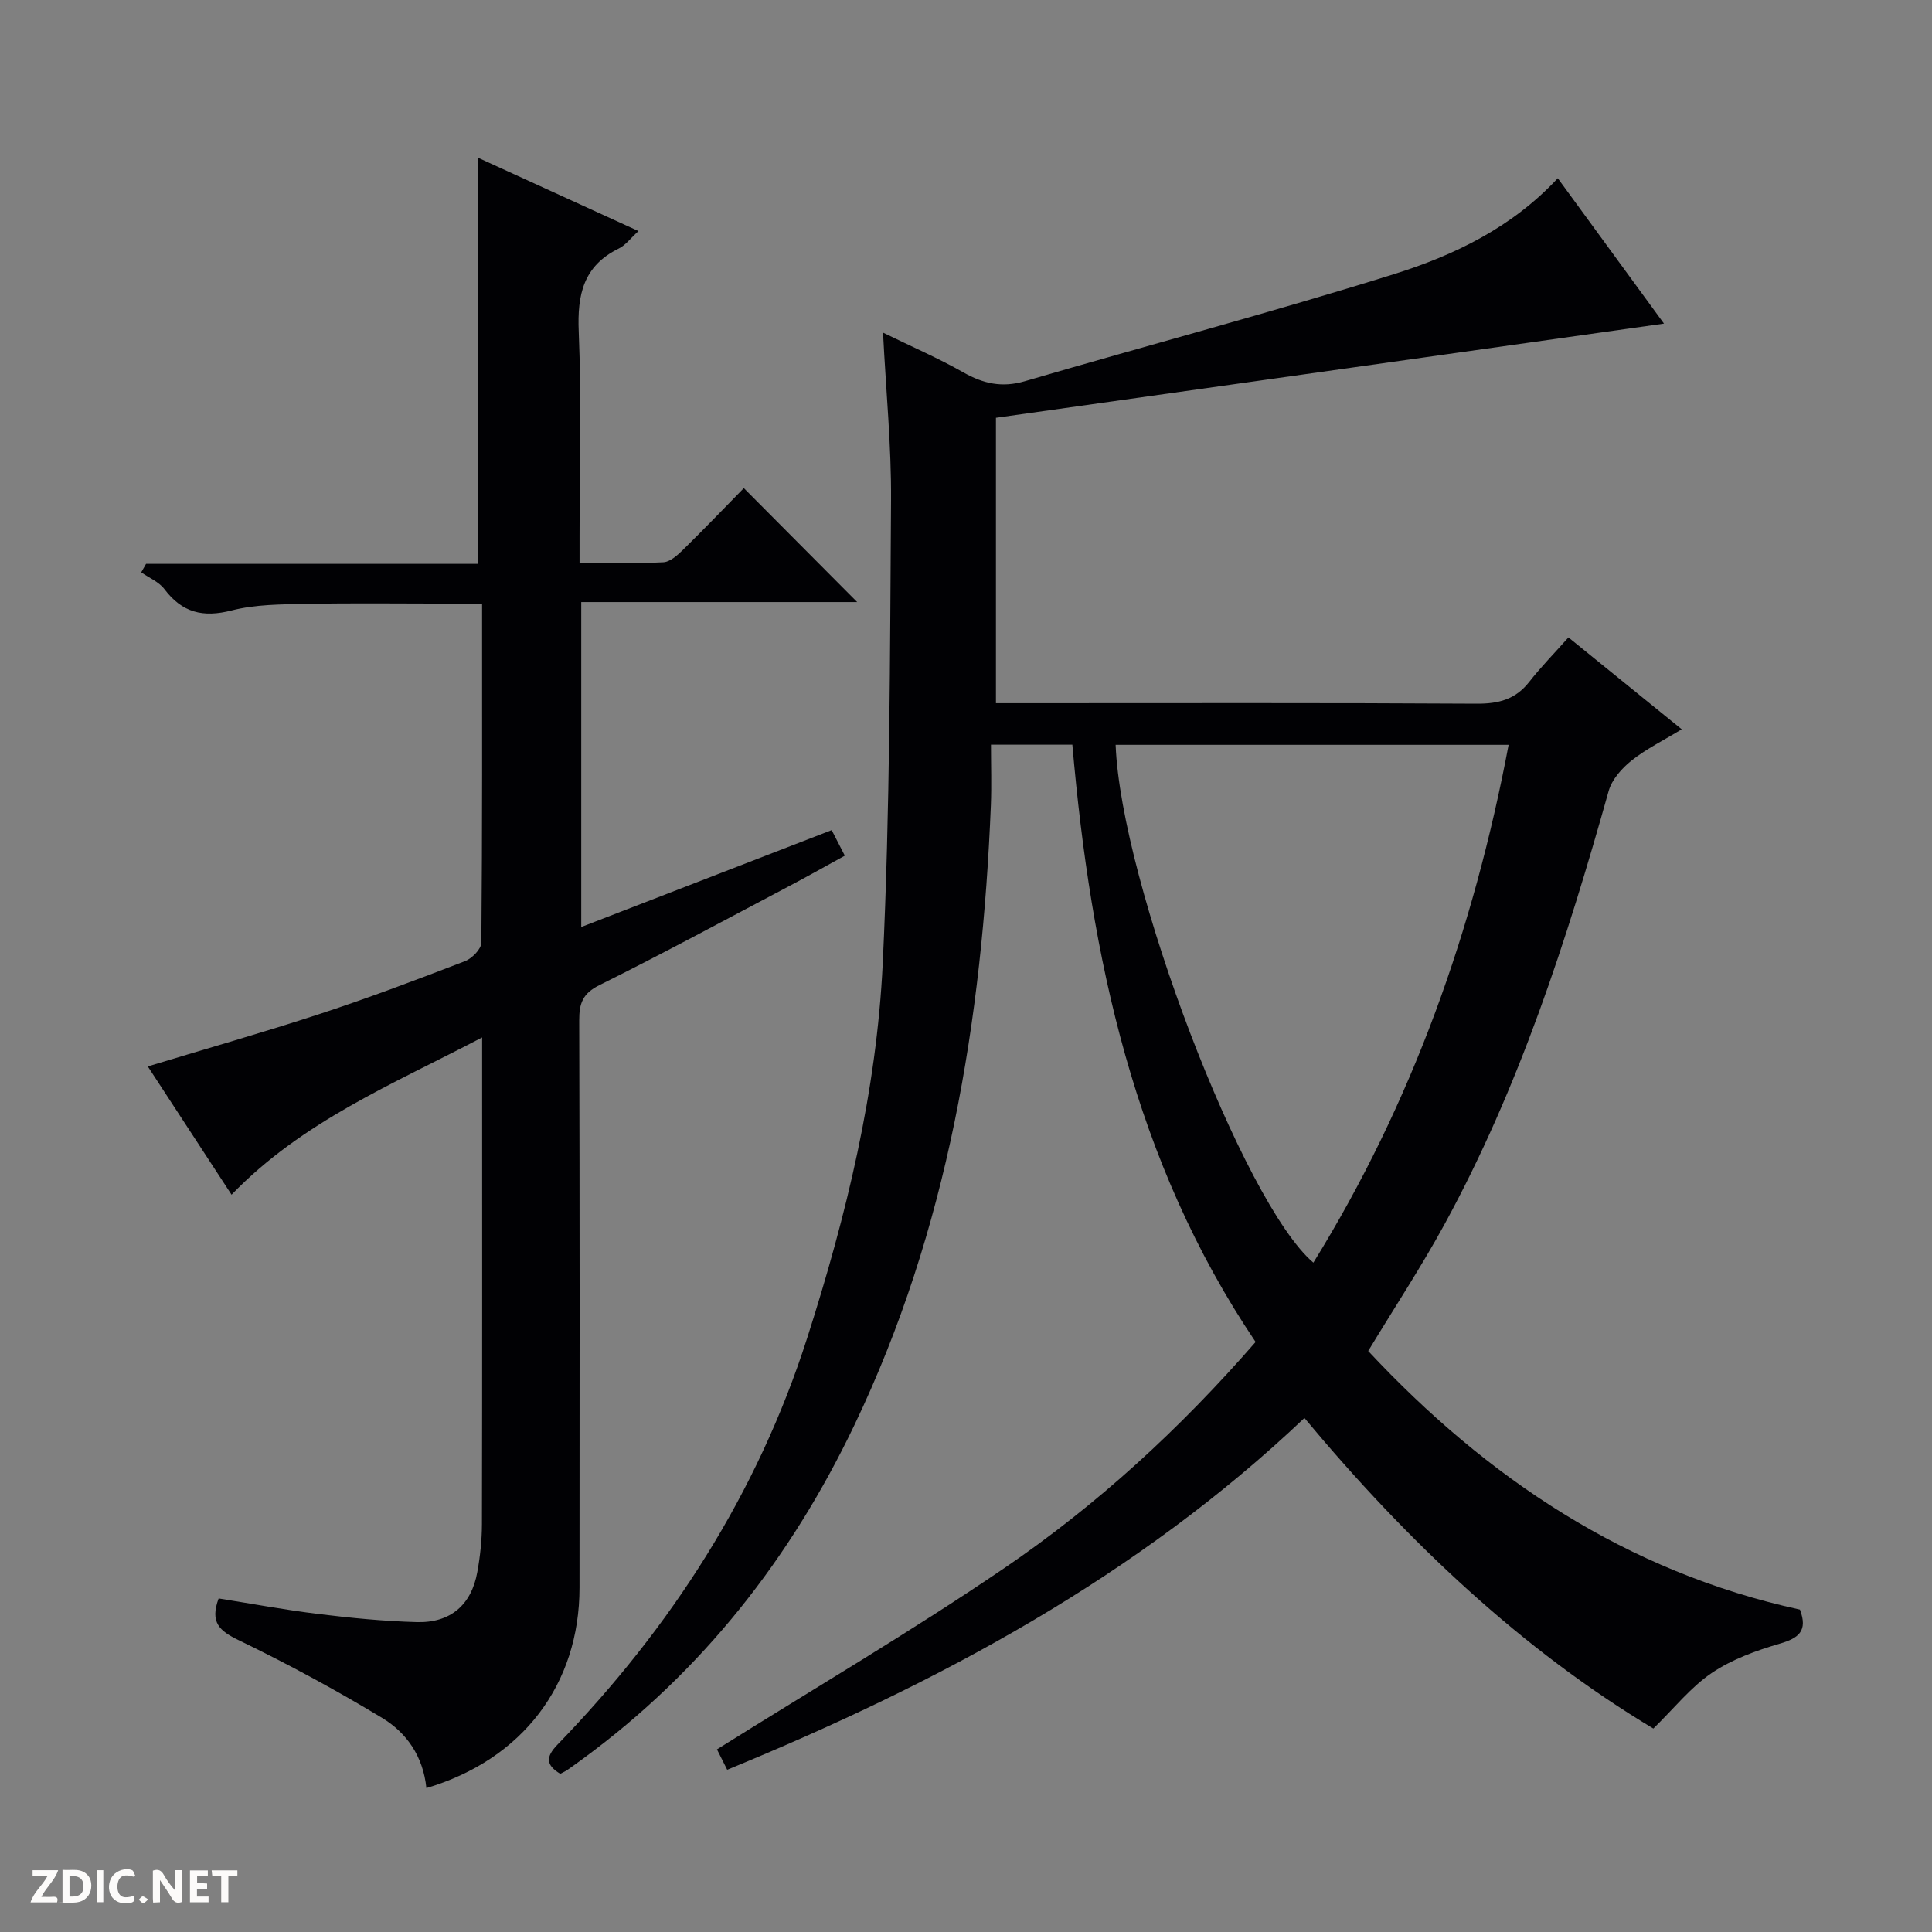<svg enable-background="new 0 0 400 400" viewBox="0 0 400 400" xmlns="http://www.w3.org/2000/svg"><rect x="0" y="0" width="400" height="400" fill="#808080" stroke="none"/><g fill="#fcfbfa"><path d="m37.59 393.81c-.92.31-1.52.05-2-.78-.7-1.2-1.52-2.34-2.47-3.78v4.59c-.55.03-.95.05-1.41.07-.03-.37-.06-.64-.06-.91 0-1.91 0-3.81 0-5.7 1.13-.41 1.77-.03 2.29.91.62 1.11 1.38 2.14 2.31 3.19v-4.2h1.35v6.61z"/><path d="m12.94 393.88v-6.75c1.9.19 3.93-.54 5.37 1.29.8 1.01.78 2.88.03 3.97-1.37 1.97-3.4 1.51-6.4 1.49m2.45-1.22c2.04.12 2.92-.58 2.89-2.21-.03-1.51-.98-2.19-2.89-2z"/><path d="m11.81 393.87h-5.49c.68-2.18 2.47-3.48 3.51-5.45h-3.08v-1.21h5.29c-.71 2.13-2.44 3.48-3.47 5.51.86 0 1.63.04 2.39-.01.79-.05 1.14.21.85 1.16"/><path d="m39.33 393.86v-6.61h3.7v1.07h-2.22v1.52c.68.04 1.34.09 2.07.13v1.07c-.72.05-1.38.09-2.1.14v1.48h2.4v1.19h-3.85z"/><path d="m27.71 388.56c-1.15-.3-2.46-.61-3.1.64-.37.73-.41 1.93-.06 2.67.63 1.35 1.99.93 3.17.68.35.94-.01 1.32-.93 1.46-1.62.25-3.05-.27-3.76-1.48-.73-1.24-.6-3.03.31-4.17.88-1.11 2.71-1.7 4-1.16.32.13.44.74.65 1.12-.1.08-.19.16-.28.24"/><path d="m49.15 387.24v1.07c-.59.02-1.17.05-1.87.08v5.44h-1.48v-5.44h-1.85c-.05-.4-.08-.73-.13-1.15z"/><path d="m20.06 387.21h1.33v6.62h-1.33z"/><path d="m30.68 393.25c-.39.38-.8.79-1.05.76-.32-.05-.6-.45-.9-.7.26-.24.51-.64.8-.67.29-.04.62.3 1.15.61"/></g><path d="m150.56 366.41c-.98-1.95-1.71-3.42-2.12-4.22 19.89-12.47 40.08-24.32 59.39-37.46 19.3-13.13 36.49-28.92 52.13-46.89-25.16-37.32-34.12-79.71-37.94-123.66-5.7 0-10.83 0-16.85 0 0 4.27.14 8.39-.02 12.5-1.8 44.5-8.87 87.87-28.3 128.46-13.15 27.48-31.45 50.87-56.16 68.99-1.07.79-2.15 1.57-3.24 2.33-.4.28-.86.47-1.45.79-2.94-1.79-3.11-3.44-.56-6.06 23.5-24.24 41.39-51.99 51.72-84.3 8.07-25.22 14.34-50.97 15.6-77.42 1.52-31.9 1.49-63.87 1.72-95.82.08-11.28-1.04-22.56-1.66-34.78 5.93 2.9 11.44 5.28 16.63 8.23 4.13 2.34 8 3.21 12.72 1.83 25.45-7.45 51.1-14.24 76.4-22.16 12.51-3.92 24.48-9.68 33.95-19.87 7.44 10.19 14.77 20.22 21.99 30.1-46.12 6.5-92.26 13.01-138.31 19.5v59.09h6.05c31.16 0 62.32-.09 93.48.1 4.52.03 8.02-.87 10.87-4.5 2.45-3.13 5.26-5.99 8.13-9.22 8.13 6.6 15.45 12.53 23.45 19.02-3.8 2.32-7.35 4.06-10.37 6.46-2.01 1.6-4.08 3.92-4.75 6.3-8.68 30.93-18.53 61.42-34 89.75-4.77 8.74-10.26 17.08-15.79 26.21 24.49 26.23 53.48 45.73 89.39 53.54 1.65 4.37-.19 5.89-4.17 7.05-4.89 1.43-9.92 3.25-14.09 6.07-4.37 2.96-7.79 7.31-12.09 11.51-27.2-16.32-50.8-38.57-72.24-64.3-34.59 32.81-75.54 54.77-119.51 72.83zm80.42-212.2c1.08 28.45 26.41 94.88 40.94 107.21 20.44-33.05 33.18-68.9 40.42-107.21-27.48 0-54.41 0-81.36 0z" fill="#010104"/><path d="m88.28 370.2c-.67-6.59-4.12-11.48-9.16-14.52-9.63-5.82-19.57-11.2-29.71-16.1-3.99-1.93-5.98-3.69-4.14-8.64 6.76 1.07 13.69 2.37 20.67 3.22 6.75.83 13.54 1.49 20.33 1.68 6.99.2 11.33-3.56 12.55-10.35.59-3.25.95-6.59.96-9.89.07-31.49.04-62.98.04-94.47 0-1.77 0-3.55 0-6.34-18.52 9.7-37.19 17.34-51.88 32.56-5.66-8.66-11.49-17.6-17.34-26.56 12.12-3.68 24.01-7.06 35.74-10.91 10.09-3.31 20.04-7.07 29.95-10.89 1.45-.56 3.36-2.51 3.37-3.83.21-23.14.15-46.27.15-70.19-2.55 0-4.8 0-7.05 0-9.83 0-19.66-.14-29.49.06-5.13.1-10.42.1-15.33 1.36-5.93 1.52-10.22.45-13.9-4.42-1.14-1.51-3.18-2.34-4.8-3.47.33-.59.67-1.17 1-1.76h68.8c0-28.42 0-56.09 0-84.05 10.7 4.89 21.65 9.9 33.15 15.15-1.68 1.53-2.69 2.94-4.07 3.61-7.35 3.6-8.62 9.55-8.3 17.19.58 14.14.17 28.32.17 42.48v5.41c6.09 0 11.73.17 17.34-.12 1.39-.07 2.9-1.43 4.03-2.53 4.39-4.31 8.65-8.75 12.64-12.82 8.02 8.06 15.74 15.82 23.47 23.59-18.53 0-37.66 0-57.13 0v67.28c17.28-6.68 34.4-13.31 51.85-20.06.89 1.73 1.69 3.3 2.72 5.29-4.11 2.25-7.96 4.43-11.88 6.49-12.94 6.83-25.81 13.79-38.91 20.3-3.49 1.73-4.21 3.78-4.2 7.31.11 39.15.09 78.31.06 117.46 0 20.02-11.8 35.58-31.7 41.48z" fill="#010104"/></svg>